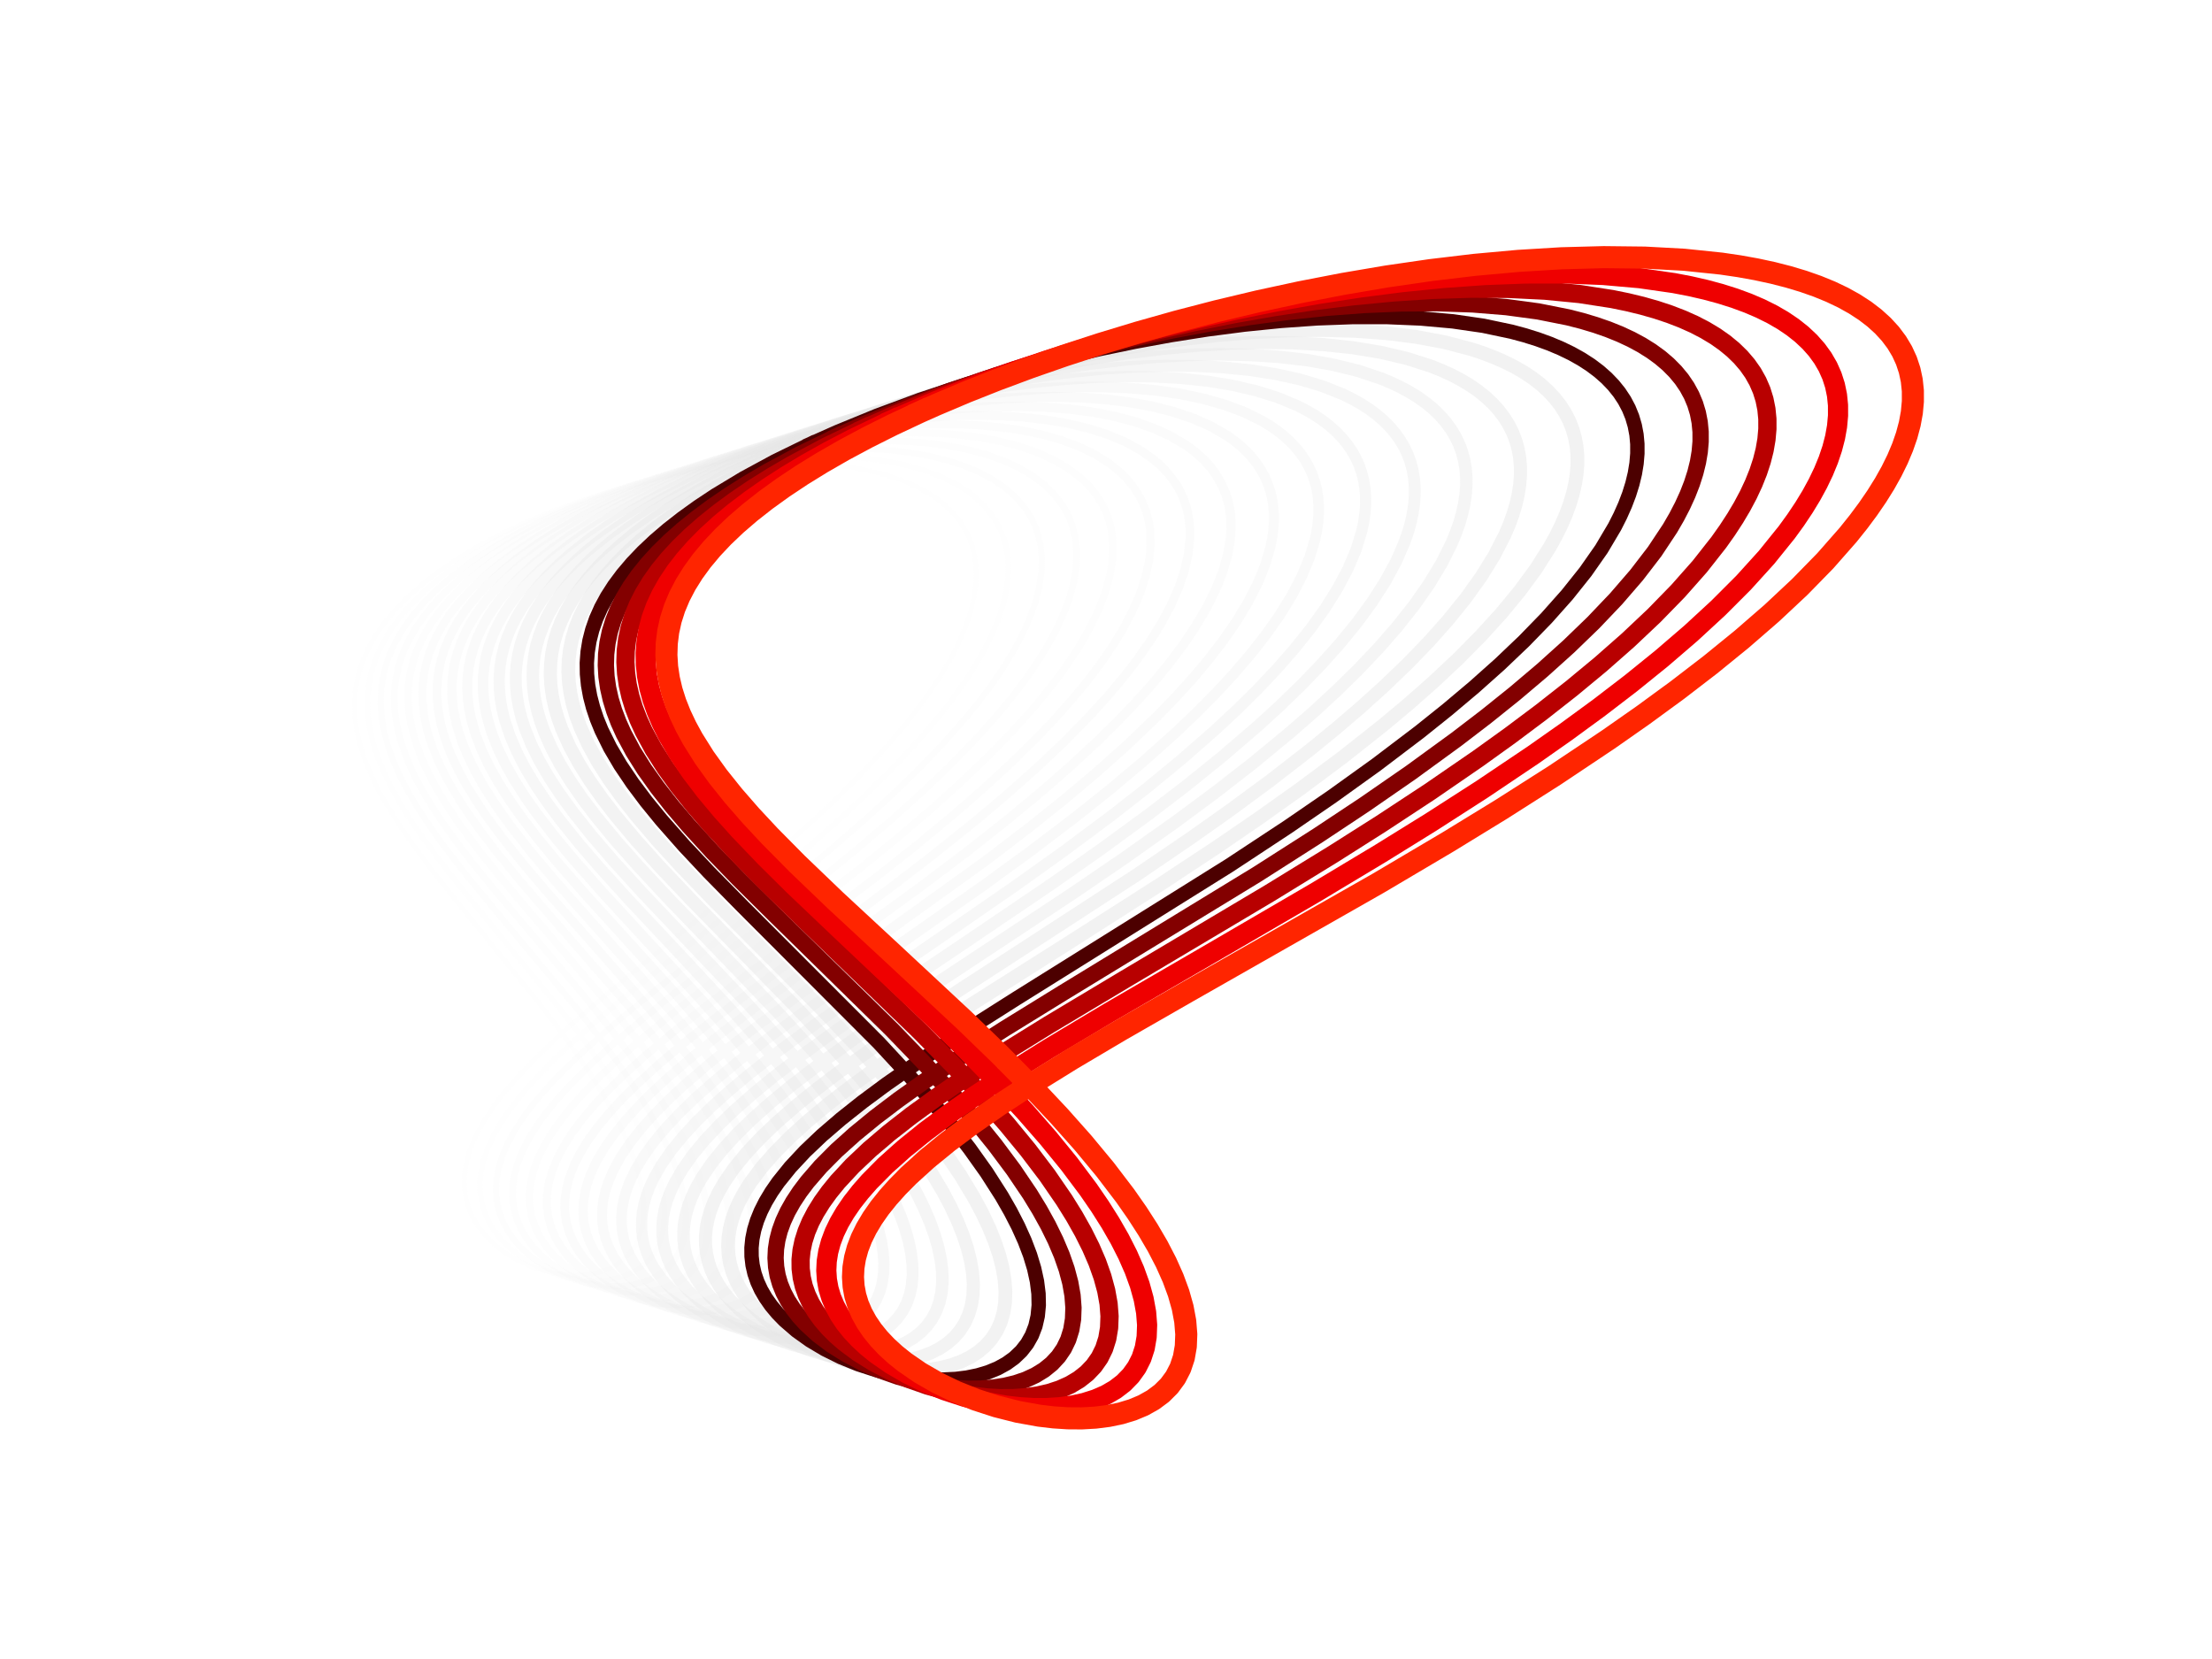 <?xml version="1.0" encoding="utf-8" standalone="no"?>
<!DOCTYPE svg PUBLIC "-//W3C//DTD SVG 1.1//EN"
  "http://www.w3.org/Graphics/SVG/1.1/DTD/svg11.dtd">
<svg xmlns:xlink="http://www.w3.org/1999/xlink" width="460.8pt" height="345.6pt" viewBox="0 0 460.8 345.6" xmlns="http://www.w3.org/2000/svg" version="1.1">
 <defs>
  <style type="text/css">*{stroke-linejoin: round; stroke-linecap: butt}</style>
 </defs>
 <g id="figure_1">
  <g id="patch_1">
   <path d="M 0 345.6 
L 460.8 345.6 
L 460.8 0 
L 0 0 
L 0 345.6 
z
" style="fill: none"/>
  </g>
  <g id="axes_1">
   <g id="line2d_1">
    <path d="M 104.474 111.186 
L 99.855 113.644 
L 95.615 116.18 
L 91.762 118.779 
L 88.298 121.426 
L 85.223 124.112 
L 82.534 126.827 
L 80.223 129.566 
L 78.285 132.324 
L 76.71 135.1 
L 75.488 137.891 
L 74.609 140.698 
L 74.063 143.522 
L 73.838 146.367 
L 73.923 149.234 
L 74.307 152.128 
L 74.978 155.054 
L 75.924 158.015 
L 77.133 161.016 
L 78.591 164.064 
L 80.287 167.162 
L 82.891 171.38 
L 85.856 175.708 
L 90.006 181.286 
L 95.521 188.238 
L 113.661 210.677 
L 118.501 217.187 
L 122.101 222.4 
L 125.367 227.566 
L 127.546 231.377 
L 129.457 235.105 
L 131.07 238.724 
L 132.362 242.206 
L 133.31 245.525 
L 133.903 248.653 
L 134.096 250.621 
L 134.128 252.486 
L 133.998 254.243 
L 133.71 255.884 
L 133.267 257.407 
L 132.676 258.806 
L 131.941 260.077 
L 131.072 261.219 
L 130.078 262.23 
L 128.967 263.107 
L 127.752 263.853 
L 126.443 264.466 
L 124.332 265.142 
L 122.08 265.532 
L 119.73 265.647 
L 117.326 265.501 
L 114.909 265.108 
L 112.52 264.485 
L 110.197 263.648 
L 107.975 262.616 
L 105.885 261.406 
L 103.956 260.034 
L 102.213 258.516 
L 100.68 256.866 
L 99.374 255.097 
L 98.313 253.22 
L 97.509 251.247 
L 96.975 249.184 
L 96.72 247.039 
L 96.752 244.817 
L 97.077 242.522 
L 97.698 240.156 
L 98.621 237.719 
L 99.846 235.211 
L 101.376 232.63 
L 103.211 229.974 
L 105.349 227.238 
L 107.789 224.418 
L 111.506 220.516 
L 115.742 216.44 
L 120.479 212.17 
L 127.069 206.537 
L 137.412 198.034 
L 153.897 184.512 
L 162.533 177.124 
L 169.424 170.928 
L 174.489 166.131 
L 179.388 161.224 
L 184.046 156.229 
L 188.386 151.174 
L 191.061 147.786 
L 193.534 144.398 
L 195.78 141.021 
L 197.776 137.669 
L 199.499 134.355 
L 200.928 131.095 
L 202.045 127.903 
L 202.832 124.796 
L 203.275 121.788 
L 203.363 118.896 
L 203.089 116.133 
L 202.448 113.515 
L 201.44 111.053 
L 200.069 108.761 
L 198.343 106.649 
L 196.273 104.726 
L 193.874 102.999 
L 191.165 101.473 
L 188.167 100.152 
L 184.903 99.038 
L 181.401 98.13 
L 177.687 97.426 
L 173.79 96.923 
L 169.74 96.615 
L 165.566 96.495 
L 161.297 96.557 
L 156.963 96.79 
L 152.59 97.187 
L 146.014 98.066 
L 139.492 99.254 
L 133.095 100.716 
L 126.887 102.418 
L 120.921 104.326 
L 115.24 106.409 
L 109.878 108.64 
L 104.863 110.991 
L 104.863 110.991 
" clip-path="url(#p830bff2b3e)" style="fill: none; stroke: #e6e6e6; stroke-opacity: 0.05; stroke-linecap: square"/>
   </g>
   <g id="line2d_2">
    <path d="M 107.942 110.191 
L 103.2 112.701 
L 98.849 115.288 
L 94.897 117.934 
L 91.346 120.628 
L 88.195 123.358 
L 85.439 126.116 
L 83.073 128.896 
L 81.088 131.693 
L 79.476 134.506 
L 78.225 137.333 
L 77.326 140.175 
L 76.767 143.034 
L 76.537 145.912 
L 76.624 148.813 
L 77.017 151.74 
L 77.704 154.698 
L 78.672 157.692 
L 79.909 160.727 
L 81.403 163.808 
L 83.139 166.942 
L 85.807 171.209 
L 88.844 175.587 
L 93.098 181.232 
L 98.754 188.273 
L 117.383 211.027 
L 122.359 217.636 
L 126.063 222.93 
L 129.424 228.179 
L 131.667 232.051 
L 133.635 235.84 
L 135.297 239.517 
L 136.627 243.056 
L 137.604 246.427 
L 138.214 249.605 
L 138.413 251.603 
L 138.446 253.497 
L 138.312 255.279 
L 138.015 256.944 
L 137.559 258.488 
L 136.949 259.905 
L 136.193 261.193 
L 135.298 262.348 
L 134.273 263.369 
L 133.13 264.255 
L 131.878 265.005 
L 130.531 265.622 
L 129.1 266.105 
L 126.825 266.586 
L 124.435 266.784 
L 121.976 266.711 
L 119.49 266.383 
L 117.021 265.815 
L 114.606 265.027 
L 112.284 264.035 
L 110.088 262.857 
L 108.049 261.511 
L 106.194 260.012 
L 104.545 258.376 
L 103.125 256.617 
L 101.951 254.746 
L 101.037 252.776 
L 100.396 250.713 
L 100.038 248.566 
L 99.972 246.341 
L 100.204 244.041 
L 100.74 241.67 
L 101.583 239.227 
L 102.737 236.714 
L 104.203 234.128 
L 105.983 231.468 
L 108.075 228.728 
L 110.478 225.905 
L 114.161 222 
L 118.383 217.921 
L 123.129 213.65 
L 129.761 208.013 
L 138.662 200.765 
L 160.616 183.025 
L 169.554 175.428 
L 176.653 169.061 
L 181.847 164.135 
L 186.846 159.102 
L 191.573 153.986 
L 195.942 148.817 
L 198.615 145.36 
L 201.066 141.907 
L 203.27 138.472 
L 205.203 135.069 
L 206.842 131.714 
L 208.166 128.421 
L 209.156 125.206 
L 209.797 122.086 
L 210.074 119.077 
L 209.978 116.193 
L 209.502 113.452 
L 208.646 110.865 
L 207.41 108.447 
L 205.801 106.209 
L 203.829 104.161 
L 201.508 102.312 
L 198.855 100.667 
L 195.893 99.231 
L 192.643 98.007 
L 189.133 96.995 
L 185.391 96.194 
L 181.447 95.6 
L 177.33 95.208 
L 173.072 95.013 
L 168.703 95.007 
L 164.253 95.18 
L 159.751 95.524 
L 155.225 96.029 
L 148.449 97.064 
L 141.759 98.4 
L 135.226 100.001 
L 128.911 101.831 
L 122.865 103.857 
L 117.129 106.048 
L 111.735 108.376 
L 108.342 109.992 
L 108.342 109.992 
" clip-path="url(#p830bff2b3e)" style="fill: none; stroke: #e6e6e6; stroke-opacity: 0.052; stroke-width: 1.133; stroke-linecap: square"/>
   </g>
   <g id="line2d_3">
    <path d="M 111.504 109.168 
L 106.634 111.732 
L 102.168 114.371 
L 98.113 117.067 
L 94.471 119.809 
L 91.241 122.585 
L 88.417 125.386 
L 85.992 128.208 
L 83.959 131.045 
L 82.308 133.897 
L 81.414 135.805 
L 80.681 137.719 
L 80.107 139.64 
L 79.687 141.567 
L 79.419 143.502 
L 79.293 146.422 
L 79.488 149.364 
L 79.992 152.335 
L 80.793 155.338 
L 81.877 158.379 
L 83.233 161.464 
L 84.847 164.597 
L 86.706 167.785 
L 89.538 172.129 
L 92.739 176.59 
L 97.197 182.345 
L 103.087 189.526 
L 120.152 210.053 
L 125.331 216.753 
L 129.217 222.135 
L 132.774 227.485 
L 135.171 231.443 
L 137.296 235.325 
L 139.117 239.104 
L 140.604 242.751 
L 141.734 246.237 
L 142.491 249.535 
L 142.782 251.615 
L 142.901 253.592 
L 142.848 255.458 
L 142.626 257.209 
L 142.237 258.837 
L 141.687 260.338 
L 140.982 261.708 
L 140.129 262.945 
L 139.139 264.045 
L 138.021 265.008 
L 136.785 265.833 
L 135.445 266.521 
L 134.012 267.072 
L 131.719 267.648 
L 129.294 267.932 
L 126.781 267.936 
L 124.228 267.676 
L 121.677 267.168 
L 119.171 266.43 
L 116.748 265.48 
L 114.444 264.336 
L 112.292 263.017 
L 110.32 261.539 
L 108.554 259.919 
L 107.015 258.17 
L 105.724 256.306 
L 104.694 254.338 
L 103.942 252.275 
L 103.477 250.126 
L 103.308 247.897 
L 103.444 245.592 
L 103.89 243.215 
L 104.65 240.767 
L 105.728 238.248 
L 107.127 235.656 
L 108.847 232.99 
L 110.889 230.246 
L 113.251 227.419 
L 115.933 224.503 
L 119.999 220.466 
L 124.613 216.242 
L 129.758 211.813 
L 136.894 205.959 
L 149.753 195.771 
L 163.95 184.474 
L 173.175 176.833 
L 180.551 170.413 
L 185.978 165.437 
L 191.234 160.341 
L 196.238 155.149 
L 200.904 149.89 
L 203.783 146.364 
L 206.446 142.836 
L 208.866 139.319 
L 211.017 135.827 
L 212.875 132.376 
L 214.417 128.981 
L 215.622 125.658 
L 216.471 122.424 
L 216.949 119.296 
L 217.044 116.29 
L 216.748 113.421 
L 216.056 110.706 
L 214.968 108.159 
L 213.489 105.791 
L 211.627 103.614 
L 209.395 101.637 
L 206.81 99.868 
L 203.892 98.313 
L 200.666 96.973 
L 197.156 95.852 
L 193.392 94.948 
L 189.405 94.258 
L 185.225 93.779 
L 180.885 93.503 
L 176.416 93.425 
L 171.85 93.534 
L 167.219 93.822 
L 162.551 94.279 
L 157.874 94.893 
L 150.9 96.086 
L 144.046 97.57 
L 137.381 99.309 
L 130.964 101.267 
L 124.843 103.41 
L 119.058 105.707 
L 113.637 108.132 
L 111.915 108.964 
L 111.915 108.964 
" clip-path="url(#p830bff2b3e)" style="fill: none; stroke: #e6e6e6; stroke-opacity: 0.06; stroke-width: 1.267; stroke-linecap: square"/>
   </g>
   <g id="line2d_4">
    <path d="M 115.165 108.115 
L 110.16 110.735 
L 105.574 113.428 
L 101.412 116.177 
L 97.676 118.968 
L 94.363 121.791 
L 91.468 124.637 
L 88.983 127.502 
L 86.9 130.381 
L 85.208 133.272 
L 84.292 135.206 
L 83.542 137.145 
L 82.954 139.09 
L 82.525 141.042 
L 82.25 143.001 
L 82.127 144.968 
L 82.219 147.937 
L 82.631 150.932 
L 83.35 153.959 
L 84.366 157.021 
L 85.663 160.126 
L 87.231 163.278 
L 89.053 166.484 
L 91.855 170.851 
L 95.046 175.336 
L 98.587 179.947 
L 103.43 185.902 
L 111.889 195.88 
L 121.862 207.707 
L 127.29 214.478 
L 131.424 219.943 
L 135.268 225.403 
L 137.904 229.463 
L 140.285 233.464 
L 142.374 237.38 
L 144.139 241.18 
L 145.552 244.837 
L 146.591 248.32 
L 147.068 250.532 
L 147.368 252.645 
L 147.491 254.654 
L 147.436 256.549 
L 147.207 258.326 
L 146.806 259.977 
L 146.238 261.5 
L 145.511 262.888 
L 144.632 264.14 
L 143.611 265.253 
L 142.457 266.225 
L 141.184 267.057 
L 139.803 267.749 
L 138.326 268.302 
L 136.769 268.718 
L 134.31 269.092 
L 131.747 269.177 
L 129.128 268.989 
L 126.497 268.543 
L 123.898 267.858 
L 121.373 266.952 
L 118.959 265.845 
L 116.691 264.555 
L 114.6 263.1 
L 112.712 261.495 
L 111.051 259.757 
L 109.638 257.9 
L 108.489 255.935 
L 107.62 253.872 
L 107.043 251.721 
L 106.768 249.487 
L 106.802 247.177 
L 107.154 244.794 
L 107.826 242.339 
L 108.825 239.813 
L 110.151 237.215 
L 111.808 234.543 
L 113.796 231.794 
L 116.115 228.962 
L 118.763 226.042 
L 122.801 222.001 
L 127.409 217.775 
L 132.571 213.343 
L 139.765 207.486 
L 151.092 198.62 
L 169.23 184.454 
L 178.773 176.679 
L 186.411 170.142 
L 192.035 165.07 
L 197.485 159.874 
L 202.677 154.578 
L 207.52 149.21 
L 210.51 145.611 
L 213.276 142.009 
L 215.791 138.417 
L 218.027 134.851 
L 219.958 131.327 
L 221.562 127.859 
L 222.815 124.466 
L 223.698 121.165 
L 224.195 117.973 
L 224.294 114.906 
L 223.985 111.983 
L 223.265 109.217 
L 222.751 107.897 
L 222.134 106.623 
L 221.415 105.395 
L 219.676 103.084 
L 217.546 100.976 
L 215.041 99.078 
L 212.179 97.397 
L 208.984 95.937 
L 205.484 94.701 
L 201.705 93.689 
L 197.68 92.898 
L 193.442 92.325 
L 189.022 91.965 
L 184.455 91.809 
L 179.773 91.851 
L 175.01 92.079 
L 170.197 92.484 
L 165.364 93.055 
L 160.537 93.78 
L 153.369 95.131 
L 146.355 96.764 
L 139.563 98.641 
L 133.049 100.725 
L 126.859 102.984 
L 121.03 105.387 
L 115.587 107.907 
L 115.587 107.907 
" clip-path="url(#p830bff2b3e)" style="fill: none; stroke: #e6e6e6; stroke-opacity: 0.072; stroke-width: 1.4; stroke-linecap: square"/>
   </g>
   <g id="line2d_5">
    <path d="M 118.927 107.031 
L 113.784 109.709 
L 109.072 112.458 
L 104.799 115.261 
L 100.964 118.103 
L 97.565 120.975 
L 94.596 123.869 
L 92.048 126.778 
L 89.913 129.699 
L 88.714 131.653 
L 87.689 133.611 
L 86.836 135.573 
L 86.151 137.541 
L 85.63 139.514 
L 85.27 141.494 
L 85.067 143.481 
L 85.017 145.477 
L 85.222 148.49 
L 85.751 151.53 
L 86.59 154.603 
L 87.729 157.715 
L 89.152 160.871 
L 90.847 164.078 
L 92.799 167.341 
L 95.776 171.789 
L 99.143 176.36 
L 103.835 182.261 
L 110.043 189.634 
L 128.077 210.764 
L 133.564 217.677 
L 137.685 223.236 
L 141.46 228.765 
L 144.006 232.857 
L 146.265 236.871 
L 148.2 240.779 
L 149.782 244.55 
L 150.985 248.154 
L 151.566 250.45 
L 151.967 252.649 
L 152.185 254.744 
L 152.22 256.728 
L 152.073 258.593 
L 151.747 260.334 
L 151.247 261.944 
L 150.578 263.42 
L 149.748 264.758 
L 148.766 265.955 
L 147.643 267.008 
L 146.39 267.919 
L 145.02 268.686 
L 143.545 269.311 
L 141.979 269.795 
L 139.492 270.264 
L 136.882 270.435 
L 134.197 270.321 
L 131.486 269.941 
L 128.795 269.312 
L 126.167 268.454 
L 123.641 267.385 
L 121.255 266.126 
L 119.041 264.694 
L 117.027 263.107 
L 115.24 261.381 
L 113.7 259.53 
L 112.428 257.568 
L 111.438 255.506 
L 110.744 253.352 
L 110.357 251.114 
L 110.286 248.797 
L 110.537 246.407 
L 111.118 243.945 
L 112.032 241.412 
L 113.282 238.807 
L 114.872 236.128 
L 116.802 233.372 
L 119.072 230.535 
L 121.683 227.611 
L 124.631 224.593 
L 129.082 220.411 
L 134.115 216.03 
L 141.193 210.243 
L 150.763 202.786 
L 178.624 181.325 
L 186.555 174.882 
L 194.442 168.152 
L 200.224 162.936 
L 205.801 157.598 
L 211.083 152.164 
L 214.392 148.504 
L 217.5 144.827 
L 220.375 141.148 
L 222.99 137.479 
L 225.316 133.835 
L 227.326 130.234 
L 228.995 126.691 
L 230.299 123.226 
L 231.218 119.854 
L 231.736 116.595 
L 231.839 113.466 
L 231.517 110.484 
L 231.196 109.053 
L 230.768 107.665 
L 230.232 106.321 
L 229.59 105.024 
L 228.841 103.775 
L 227.988 102.575 
L 227.032 101.426 
L 224.816 99.285 
L 222.209 97.362 
L 219.233 95.662 
L 215.912 94.191 
L 212.275 92.95 
L 208.35 91.938 
L 204.171 91.154 
L 199.773 90.594 
L 195.188 90.251 
L 190.454 90.118 
L 185.603 90.186 
L 180.671 90.444 
L 175.69 90.883 
L 170.69 91.49 
L 165.7 92.253 
L 158.294 93.664 
L 151.054 95.36 
L 144.048 97.301 
L 137.334 99.45 
L 130.96 101.772 
L 124.96 104.237 
L 119.361 106.818 
L 119.361 106.818 
" clip-path="url(#p830bff2b3e)" style="fill: none; stroke: #e6e6e6; stroke-opacity: 0.089; stroke-width: 1.533; stroke-linecap: square"/>
   </g>
   <g id="line2d_6">
    <path d="M 122.797 105.914 
L 117.507 108.654 
L 112.665 111.461 
L 108.276 114.319 
L 104.338 117.215 
L 100.85 120.137 
L 97.804 123.079 
L 95.191 126.034 
L 93.686 128.01 
L 92.365 129.99 
L 91.225 131.973 
L 90.263 133.961 
L 89.476 135.952 
L 88.858 137.948 
L 88.408 139.95 
L 88.12 141.959 
L 87.991 143.975 
L 88.017 146 
L 88.338 149.058 
L 88.988 152.144 
L 89.952 155.266 
L 91.218 158.429 
L 92.771 161.638 
L 94.599 164.901 
L 96.685 168.224 
L 99.843 172.757 
L 103.392 177.418 
L 108.309 183.44 
L 114.777 190.968 
L 131.054 209.742 
L 136.761 216.751 
L 141.08 222.401 
L 145.071 228.036 
L 147.787 232.218 
L 150.22 236.331 
L 152.332 240.347 
L 154.089 244.233 
L 155.464 247.96 
L 156.156 250.34 
L 156.663 252.626 
L 156.983 254.81 
L 157.114 256.884 
L 157.055 258.84 
L 156.811 260.672 
L 156.383 262.373 
L 155.779 263.939 
L 155.004 265.365 
L 154.067 266.649 
L 152.98 267.787 
L 151.752 268.78 
L 150.397 269.625 
L 148.927 270.325 
L 147.357 270.88 
L 145.701 271.294 
L 143.089 271.655 
L 140.367 271.717 
L 137.586 271.497 
L 134.795 271.011 
L 132.041 270.28 
L 129.366 269.323 
L 126.81 268.161 
L 124.41 266.812 
L 122.198 265.295 
L 120.202 263.628 
L 118.447 261.827 
L 116.954 259.905 
L 115.741 257.876 
L 114.824 255.749 
L 114.215 253.534 
L 113.924 251.237 
L 113.961 248.864 
L 114.332 246.418 
L 115.042 243.9 
L 116.097 241.311 
L 117.498 238.65 
L 119.249 235.913 
L 121.351 233.097 
L 123.803 230.197 
L 126.605 227.207 
L 129.755 224.119 
L 134.489 219.837 
L 139.822 215.346 
L 147.295 209.405 
L 157.36 201.74 
L 182.374 182.84 
L 190.575 176.355 
L 198.781 169.567 
L 204.833 164.295 
L 210.705 158.886 
L 216.305 153.366 
L 219.84 149.641 
L 223.18 145.892 
L 226.296 142.131 
L 229.157 138.374 
L 231.732 134.635 
L 233.993 130.929 
L 235.912 127.276 
L 237.463 123.692 
L 238.624 120.196 
L 239.374 116.807 
L 239.699 113.543 
L 239.585 110.422 
L 239.362 108.921 
L 239.027 107.462 
L 238.581 106.047 
L 238.023 104.678 
L 237.353 103.357 
L 236.574 102.085 
L 235.685 100.865 
L 234.689 99.697 
L 233.587 98.583 
L 231.074 96.521 
L 228.165 94.687 
L 224.886 93.086 
L 221.263 91.721 
L 217.327 90.594 
L 213.113 89.701 
L 208.653 89.041 
L 203.985 88.607 
L 199.146 88.391 
L 194.171 88.386 
L 189.097 88.581 
L 183.958 88.965 
L 178.787 89.525 
L 173.615 90.251 
L 168.471 91.129 
L 160.866 92.705 
L 153.463 94.553 
L 146.329 96.635 
L 139.52 98.912 
L 133.078 101.352 
L 127.036 103.923 
L 123.243 105.697 
L 123.243 105.697 
" clip-path="url(#p830bff2b3e)" style="fill: none; stroke: #e6e6e6; stroke-opacity: 0.111; stroke-width: 1.667; stroke-linecap: square"/>
   </g>
   <g id="line2d_7">
    <path d="M 126.778 104.764 
L 121.337 107.567 
L 116.358 110.435 
L 111.847 113.351 
L 107.803 116.301 
L 104.222 119.276 
L 101.095 122.267 
L 98.415 125.27 
L 96.87 127.276 
L 95.516 129.285 
L 94.347 131.298 
L 93.361 133.313 
L 92.554 135.332 
L 91.921 137.355 
L 91.459 139.383 
L 91.164 141.417 
L 91.031 143.458 
L 91.058 145.508 
L 91.24 147.569 
L 91.795 150.683 
L 92.678 153.829 
L 93.874 157.015 
L 95.37 160.246 
L 97.152 163.53 
L 99.206 166.872 
L 101.515 170.279 
L 104.963 174.932 
L 108.791 179.723 
L 114.036 185.917 
L 123.219 196.321 
L 134.079 208.693 
L 140.007 215.794 
L 144.528 221.535 
L 148.738 227.276 
L 151.629 231.548 
L 154.242 235.76 
L 156.536 239.883 
L 158.476 243.885 
L 160.03 247.735 
L 161.173 251.401 
L 161.697 253.727 
L 162.027 255.948 
L 162.162 258.056 
L 162.102 260.044 
L 161.849 261.905 
L 161.407 263.632 
L 160.783 265.221 
L 159.982 266.667 
L 159.015 267.967 
L 157.892 269.119 
L 156.624 270.121 
L 155.225 270.974 
L 153.708 271.677 
L 152.087 272.234 
L 150.378 272.645 
L 147.683 272.999 
L 144.876 273.049 
L 142.009 272.811 
L 139.133 272.304 
L 136.295 271.548 
L 133.539 270.564 
L 130.908 269.372 
L 128.437 267.992 
L 126.161 266.443 
L 124.107 264.743 
L 122.302 262.908 
L 120.766 260.953 
L 119.519 258.889 
L 118.576 256.729 
L 117.95 254.481 
L 117.714 252.936 
L 117.627 251.357 
L 117.69 249.745 
L 117.905 248.1 
L 118.519 245.573 
L 119.485 242.975 
L 120.807 240.305 
L 122.488 237.56 
L 124.53 234.738 
L 126.933 231.831 
L 129.697 228.836 
L 132.821 225.744 
L 137.542 221.457 
L 142.885 216.962 
L 148.833 212.238 
L 157.074 205.973 
L 173.896 193.558 
L 186.195 184.389 
L 194.668 177.865 
L 203.195 171.022 
L 209.521 165.694 
L 215.694 160.217 
L 221.622 154.614 
L 227.203 148.917 
L 230.68 145.084 
L 233.925 141.24 
L 236.904 137.397 
L 239.587 133.573 
L 241.943 129.784 
L 243.943 126.047 
L 245.56 122.382 
L 246.771 118.808 
L 247.553 115.344 
L 247.891 112.009 
L 247.89 110.396 
L 247.773 108.823 
L 247.54 107.29 
L 247.191 105.802 
L 246.725 104.359 
L 246.143 102.964 
L 245.445 101.618 
L 244.632 100.324 
L 243.706 99.082 
L 242.667 97.894 
L 241.519 96.763 
L 240.262 95.688 
L 237.434 93.713 
L 234.208 91.976 
L 230.611 90.481 
L 226.673 89.231 
L 222.429 88.224 
L 217.915 87.457 
L 213.167 86.926 
L 208.225 86.623 
L 203.126 86.54 
L 197.908 86.667 
L 192.608 86.992 
L 187.262 87.503 
L 181.901 88.189 
L 176.559 89.035 
L 171.263 90.029 
L 163.462 91.769 
L 155.902 93.77 
L 148.646 95.992 
L 141.746 98.397 
L 135.242 100.952 
L 129.165 103.627 
L 127.237 104.542 
L 127.237 104.542 
" clip-path="url(#p830bff2b3e)" style="fill: none; stroke: #e6e6e6; stroke-opacity: 0.138; stroke-width: 1.8; stroke-linecap: square"/>
   </g>
   <g id="line2d_8">
    <path d="M 130.876 103.579 
L 125.275 106.448 
L 120.155 109.378 
L 115.517 112.354 
L 111.362 115.361 
L 107.683 118.39 
L 104.473 121.433 
L 102.589 123.467 
L 100.905 125.503 
L 99.419 127.542 
L 98.125 129.583 
L 97.02 131.625 
L 96.101 133.671 
L 95.363 135.719 
L 94.802 137.772 
L 94.415 139.829 
L 94.196 141.893 
L 94.143 143.965 
L 94.25 146.046 
L 94.515 148.137 
L 95.197 151.3 
L 96.211 154.497 
L 97.542 157.736 
L 99.177 161.023 
L 101.1 164.365 
L 103.297 167.77 
L 106.623 172.417 
L 110.365 177.198 
L 115.554 183.382 
L 122.389 191.122 
L 139.635 210.476 
L 145.696 217.718 
L 150.29 223.562 
L 154.538 229.395 
L 157.431 233.726 
L 160.025 237.988 
L 162.277 242.148 
L 164.152 246.174 
L 165.618 250.034 
L 166.357 252.499 
L 166.899 254.865 
L 167.24 257.125 
L 167.379 259.269 
L 167.317 261.29 
L 167.056 263.181 
L 166.599 264.935 
L 165.953 266.547 
L 165.126 268.013 
L 164.126 269.33 
L 162.966 270.495 
L 161.656 271.508 
L 160.21 272.367 
L 158.643 273.075 
L 156.97 273.632 
L 155.206 274.042 
L 153.366 274.308 
L 150.502 274.445 
L 147.559 274.284 
L 144.59 273.844 
L 141.646 273.144 
L 138.773 272.206 
L 136.015 271.05 
L 133.411 269.699 
L 130.997 268.171 
L 128.803 266.485 
L 126.857 264.659 
L 125.182 262.707 
L 123.799 260.644 
L 122.723 258.48 
L 122.184 256.987 
L 121.791 255.455 
L 121.549 253.888 
L 121.459 252.286 
L 121.524 250.651 
L 121.745 248.984 
L 122.126 247.285 
L 122.999 244.677 
L 124.236 241.997 
L 125.843 239.244 
L 127.82 236.413 
L 130.17 233.5 
L 132.892 230.498 
L 135.987 227.401 
L 139.452 224.2 
L 144.641 219.756 
L 150.467 215.087 
L 158.611 208.901 
L 169.553 200.898 
L 192.259 184.366 
L 201.048 177.72 
L 209.899 170.742 
L 216.472 165.304 
L 222.891 159.711 
L 229.058 153.986 
L 232.979 150.112 
L 236.708 146.205 
L 240.214 142.277 
L 243.461 138.343 
L 246.417 134.419 
L 249.049 130.521 
L 251.325 126.668 
L 253.215 122.879 
L 254.694 119.173 
L 255.736 115.572 
L 256.323 112.094 
L 256.44 110.407 
L 256.439 108.759 
L 256.317 107.152 
L 256.074 105.588 
L 255.709 104.068 
L 255.223 102.596 
L 254.615 101.174 
L 253.887 99.802 
L 253.038 98.484 
L 252.071 97.22 
L 250.988 96.013 
L 249.789 94.863 
L 248.478 93.772 
L 247.057 92.74 
L 243.897 90.861 
L 240.337 89.23 
L 236.408 87.85 
L 232.143 86.722 
L 227.58 85.843 
L 222.756 85.208 
L 217.714 84.812 
L 212.491 84.646 
L 207.129 84.7 
L 201.665 84.962 
L 196.139 85.42 
L 190.585 86.062 
L 185.036 86.874 
L 179.525 87.842 
L 171.388 89.557 
L 163.482 91.55 
L 155.876 93.776 
L 148.628 96.198 
L 141.781 98.779 
L 135.37 101.488 
L 131.349 103.351 
L 131.349 103.351 
" clip-path="url(#p830bff2b3e)" style="fill: none; stroke: #e6e6e6; stroke-opacity: 0.17; stroke-width: 1.933; stroke-linecap: square"/>
   </g>
   <g id="line2d_9">
    <path d="M 135.096 102.357 
L 129.329 105.294 
L 124.06 108.29 
L 119.29 111.328 
L 115.018 114.395 
L 111.239 117.479 
L 107.942 120.575 
L 106.007 122.643 
L 104.279 124.712 
L 102.753 126.783 
L 101.425 128.855 
L 100.292 130.927 
L 99.349 133.002 
L 98.591 135.079 
L 98.016 137.16 
L 97.619 139.244 
L 97.394 141.335 
L 97.339 143.433 
L 97.45 145.541 
L 97.721 147.659 
L 98.15 149.789 
L 99.078 153.013 
L 100.337 156.277 
L 101.912 159.587 
L 103.789 162.952 
L 105.952 166.377 
L 108.386 169.87 
L 112.022 174.644 
L 116.063 179.562 
L 121.606 185.928 
L 131.325 196.638 
L 141.566 207.953 
L 147.908 215.266 
L 152.783 221.196 
L 157.361 227.146 
L 160.53 231.585 
L 163.421 235.975 
L 165.988 240.284 
L 168.19 244.479 
L 169.991 248.526 
L 170.953 251.126 
L 171.717 253.635 
L 172.278 256.044 
L 172.63 258.343 
L 172.774 260.525 
L 172.71 262.58 
L 172.439 264.501 
L 171.967 266.283 
L 171.299 267.92 
L 170.443 269.407 
L 169.41 270.741 
L 168.21 271.92 
L 166.855 272.943 
L 165.361 273.809 
L 163.742 274.521 
L 162.013 275.079 
L 160.19 275.486 
L 158.291 275.746 
L 155.333 275.871 
L 152.296 275.692 
L 149.232 275.229 
L 146.195 274.503 
L 143.233 273.536 
L 140.39 272.349 
L 137.706 270.964 
L 135.219 269.402 
L 132.96 267.681 
L 130.957 265.819 
L 129.233 263.831 
L 127.809 261.731 
L 126.702 259.532 
L 126.147 258.014 
L 125.743 256.459 
L 125.493 254.868 
L 125.401 253.243 
L 125.468 251.585 
L 125.696 249.895 
L 126.088 248.172 
L 126.645 246.419 
L 127.793 243.729 
L 129.32 240.965 
L 131.228 238.125 
L 133.52 235.204 
L 136.196 232.196 
L 139.257 229.093 
L 142.702 225.887 
L 147.886 221.437 
L 153.735 216.765 
L 160.23 211.846 
L 169.21 205.308 
L 205.375 179.295 
L 214.569 172.262 
L 221.434 166.769 
L 228.176 161.106 
L 234.696 155.297 
L 240.886 149.37 
L 244.774 145.372 
L 248.43 141.353 
L 251.818 137.326 
L 254.903 133.308 
L 257.65 129.318 
L 260.026 125.373 
L 262.001 121.494 
L 263.545 117.701 
L 264.634 114.015 
L 265.001 112.219 
L 265.247 110.457 
L 265.37 108.733 
L 265.368 107.048 
L 265.241 105.405 
L 264.987 103.807 
L 264.606 102.256 
L 264.097 100.754 
L 263.462 99.303 
L 262.701 97.905 
L 261.815 96.562 
L 260.805 95.275 
L 259.673 94.047 
L 258.421 92.878 
L 257.052 91.77 
L 255.569 90.724 
L 252.271 88.822 
L 248.557 87.176 
L 244.458 85.789 
L 240.013 84.662 
L 235.259 83.792 
L 230.237 83.173 
L 224.989 82.799 
L 219.557 82.66 
L 213.983 82.746 
L 208.308 83.046 
L 202.571 83.545 
L 196.809 84.232 
L 191.056 85.09 
L 185.346 86.108 
L 179.707 87.269 
L 171.438 89.251 
L 163.465 91.483 
L 155.85 93.921 
L 148.642 96.529 
L 141.877 99.273 
L 135.583 102.123 
L 135.583 102.123 
" clip-path="url(#p830bff2b3e)" style="fill: none; stroke: #e6e6e6; stroke-opacity: 0.206; stroke-width: 2.067; stroke-linecap: square"/>
   </g>
   <g id="line2d_10">
    <path d="M 139.444 101.096 
L 133.503 104.105 
L 128.078 107.169 
L 123.17 110.271 
L 118.777 113.399 
L 114.892 116.542 
L 111.504 119.693 
L 109.517 121.796 
L 107.742 123.899 
L 106.175 126.003 
L 104.812 128.106 
L 103.649 130.21 
L 102.681 132.315 
L 101.904 134.421 
L 101.314 136.53 
L 100.905 138.643 
L 100.675 140.762 
L 100.619 142.888 
L 100.732 145.022 
L 101.011 147.167 
L 101.451 149.324 
L 102.404 152.588 
L 103.696 155.892 
L 105.312 159.244 
L 107.239 162.65 
L 109.461 166.119 
L 111.962 169.657 
L 115.698 174.493 
L 119.853 179.478 
L 125.554 185.934 
L 134.265 195.409 
L 146.115 208.301 
L 152.658 215.739 
L 157.691 221.773 
L 162.419 227.83 
L 165.694 232.351 
L 168.682 236.822 
L 171.336 241.212 
L 173.613 245.485 
L 175.476 249.609 
L 176.472 252.257 
L 177.263 254.812 
L 177.842 257.265 
L 178.208 259.605 
L 178.356 261.825 
L 178.29 263.916 
L 178.009 265.869 
L 177.52 267.68 
L 176.829 269.341 
L 175.943 270.85 
L 174.874 272.202 
L 173.632 273.395 
L 172.232 274.428 
L 170.686 275.302 
L 169.012 276.017 
L 167.224 276.575 
L 165.34 276.979 
L 163.377 277.234 
L 160.322 277.345 
L 157.185 277.147 
L 154.022 276.661 
L 150.888 275.908 
L 147.832 274.91 
L 144.9 273.69 
L 142.133 272.271 
L 139.57 270.672 
L 137.242 268.914 
L 135.178 267.014 
L 133.403 264.989 
L 131.936 262.852 
L 131.139 261.371 
L 130.492 259.849 
L 129.998 258.288 
L 129.662 256.691 
L 129.485 255.058 
L 129.472 253.393 
L 129.623 251.694 
L 129.943 249.964 
L 130.431 248.203 
L 131.09 246.409 
L 132.402 243.659 
L 134.105 240.835 
L 136.202 237.932 
L 138.695 234.945 
L 141.586 231.867 
L 144.874 228.691 
L 148.558 225.407 
L 154.081 220.845 
L 160.29 216.048 
L 168.982 209.682 
L 180.688 201.43 
L 205.074 184.317 
L 214.547 177.412 
L 224.109 170.147 
L 231.221 164.477 
L 238.177 158.636 
L 244.871 152.65 
L 249.131 148.595 
L 253.188 144.503 
L 257.003 140.387 
L 260.541 136.263 
L 263.764 132.148 
L 266.635 128.06 
L 269.119 124.018 
L 271.183 120.044 
L 272.798 116.16 
L 273.937 112.386 
L 274.321 110.547 
L 274.578 108.744 
L 274.706 106.98 
L 274.704 105.257 
L 274.571 103.578 
L 274.305 101.945 
L 273.906 100.36 
L 273.375 98.826 
L 272.71 97.346 
L 271.914 95.92 
L 270.987 94.551 
L 269.931 93.241 
L 268.748 91.991 
L 267.439 90.803 
L 266.008 89.678 
L 264.458 88.617 
L 262.791 87.621 
L 259.125 85.827 
L 255.042 84.301 
L 250.579 83.042 
L 245.776 82.05 
L 240.675 81.32 
L 235.32 80.845 
L 229.754 80.617 
L 224.023 80.625 
L 218.169 80.858 
L 212.234 81.301 
L 206.258 81.941 
L 200.278 82.764 
L 194.33 83.755 
L 188.444 84.899 
L 182.65 86.181 
L 174.186 88.334 
L 166.058 90.721 
L 158.326 93.301 
L 151.034 96.037 
L 144.216 98.896 
L 139.946 100.856 
L 139.946 100.856 
" clip-path="url(#p830bff2b3e)" style="fill: none; stroke: #e6e6e6; stroke-opacity: 0.248; stroke-width: 2.2; stroke-linecap: square"/>
   </g>
   <g id="line2d_11">
    <path d="M 143.926 99.795 
L 137.802 102.878 
L 132.214 106.013 
L 127.162 109.183 
L 122.643 112.374 
L 118.647 115.577 
L 116.269 117.716 
L 114.116 119.855 
L 112.184 121.994 
L 110.468 124.132 
L 108.964 126.269 
L 107.667 128.405 
L 106.573 130.54 
L 105.678 132.676 
L 104.977 134.814 
L 104.465 136.954 
L 104.138 139.099 
L 103.992 141.249 
L 104.022 143.406 
L 104.224 145.573 
L 104.593 147.752 
L 105.125 149.944 
L 106.221 153.262 
L 107.661 156.623 
L 109.429 160.034 
L 111.511 163.504 
L 113.892 167.04 
L 116.553 170.649 
L 120.507 175.587 
L 124.88 180.68 
L 130.851 187.281 
L 142.618 199.839 
L 152.171 210.161 
L 158.883 217.758 
L 164.015 223.912 
L 167.646 228.538 
L 171.032 233.144 
L 174.123 237.7 
L 176.869 242.173 
L 179.225 246.528 
L 181.154 250.73 
L 182.185 253.428 
L 183.003 256.032 
L 183.603 258.53 
L 183.982 260.914 
L 184.136 263.173 
L 184.066 265.3 
L 183.776 267.287 
L 183.27 269.127 
L 182.553 270.814 
L 181.637 272.345 
L 180.529 273.715 
L 179.244 274.923 
L 177.794 275.967 
L 176.195 276.847 
L 174.462 277.565 
L 172.613 278.124 
L 170.665 278.525 
L 168.635 278.773 
L 165.476 278.87 
L 162.235 278.652 
L 158.968 278.141 
L 155.731 277.359 
L 152.577 276.329 
L 149.551 275.075 
L 146.698 273.619 
L 144.054 271.983 
L 141.655 270.186 
L 139.528 268.248 
L 137.698 266.184 
L 136.188 264.008 
L 135.367 262.502 
L 134.7 260.954 
L 134.191 259.368 
L 133.845 257.745 
L 133.663 256.088 
L 133.649 254.397 
L 133.806 252.674 
L 134.134 250.92 
L 134.638 249.134 
L 135.316 247.316 
L 136.173 245.466 
L 137.793 242.63 
L 139.818 239.717 
L 142.252 236.721 
L 145.096 233.635 
L 148.351 230.452 
L 152.016 227.163 
L 156.09 223.757 
L 162.15 219.017 
L 168.914 214.023 
L 178.319 207.38 
L 195.353 195.699 
L 211.851 184.291 
L 221.698 177.249 
L 231.647 169.831 
L 239.055 164.037 
L 246.306 158.063 
L 253.289 151.938 
L 257.736 147.786 
L 261.972 143.595 
L 265.959 139.378 
L 269.657 135.152 
L 273.027 130.934 
L 276.03 126.743 
L 278.629 122.6 
L 280.79 118.527 
L 282.48 114.546 
L 283.672 110.679 
L 284.074 108.796 
L 284.343 106.95 
L 284.478 105.145 
L 284.476 103.381 
L 284.336 101.664 
L 284.058 99.994 
L 283.64 98.374 
L 283.083 96.807 
L 282.388 95.296 
L 281.554 93.841 
L 280.584 92.445 
L 279.478 91.111 
L 278.24 89.839 
L 276.87 88.631 
L 275.373 87.488 
L 273.751 86.412 
L 272.008 85.403 
L 270.148 84.462 
L 266.093 82.788 
L 261.624 81.39 
L 256.78 80.268 
L 251.606 79.42 
L 246.146 78.837 
L 240.448 78.514 
L 234.557 78.438 
L 228.521 78.598 
L 222.383 78.981 
L 216.186 79.571 
L 209.97 80.356 
L 203.774 81.318 
L 197.631 82.442 
L 191.572 83.713 
L 185.626 85.117 
L 176.971 87.439 
L 168.695 89.982 
L 160.851 92.703 
L 153.482 95.565 
L 146.616 98.538 
L 144.443 99.549 
L 144.443 99.549 
" clip-path="url(#p830bff2b3e)" style="fill: none; stroke: #e6e6e6; stroke-opacity: 0.294; stroke-width: 2.333; stroke-linecap: square"/>
   </g>
   <g id="line2d_12">
    <path d="M 148.547 98.451 
L 142.233 101.612 
L 136.475 104.821 
L 131.272 108.061 
L 126.62 111.318 
L 122.509 114.584 
L 120.064 116.762 
L 117.85 118.94 
L 115.864 121.115 
L 114.1 123.289 
L 112.554 125.46 
L 111.222 127.63 
L 110.099 129.798 
L 109.18 131.966 
L 108.459 134.134 
L 107.934 136.304 
L 107.598 138.478 
L 107.448 140.657 
L 107.479 142.844 
L 107.686 145.039 
L 108.065 147.246 
L 108.612 149.466 
L 109.322 151.702 
L 110.685 155.09 
L 112.391 158.528 
L 114.425 162.022 
L 116.771 165.58 
L 119.413 169.212 
L 123.364 174.179 
L 127.76 179.302 
L 133.8 185.945 
L 143.046 195.712 
L 155.651 209.032 
L 162.626 216.733 
L 167.998 222.988 
L 173.051 229.271 
L 176.554 233.965 
L 179.753 238.609 
L 182.596 243.169 
L 185.036 247.609 
L 186.419 250.484 
L 187.595 253.279 
L 188.554 255.983 
L 189.289 258.583 
L 189.796 261.072 
L 190.072 263.437 
L 190.116 265.671 
L 189.929 267.765 
L 189.515 269.712 
L 188.881 271.505 
L 188.033 273.139 
L 186.983 274.61 
L 185.742 275.916 
L 184.324 277.055 
L 182.743 278.026 
L 181.016 278.83 
L 179.16 279.469 
L 177.192 279.947 
L 175.131 280.266 
L 172.996 280.431 
L 169.694 280.403 
L 166.328 280.062 
L 162.956 279.43 
L 159.635 278.532 
L 156.417 277.39 
L 153.348 276.029 
L 150.472 274.473 
L 147.825 272.741 
L 145.441 270.855 
L 143.347 268.833 
L 141.569 266.69 
L 140.568 265.201 
L 139.722 263.668 
L 139.035 262.094 
L 138.511 260.481 
L 138.154 258.832 
L 137.967 257.149 
L 137.953 255.433 
L 138.114 253.685 
L 138.453 251.905 
L 138.971 250.094 
L 139.671 248.251 
L 140.554 246.377 
L 142.224 243.503 
L 144.312 240.551 
L 146.822 237.516 
L 149.756 234.39 
L 153.115 231.165 
L 156.898 227.833 
L 161.106 224.381 
L 167.369 219.575 
L 174.364 214.508 
L 184.099 207.764 
L 201.758 195.886 
L 218.894 184.264 
L 229.137 177.079 
L 239.499 169.502 
L 247.221 163.578 
L 254.787 157.466 
L 262.078 151.193 
L 266.725 146.94 
L 271.154 142.645 
L 275.324 138.322 
L 279.193 133.988 
L 282.72 129.662 
L 285.865 125.363 
L 288.587 121.114 
L 290.851 116.936 
L 292.623 112.854 
L 293.314 110.856 
L 293.872 108.89 
L 294.294 106.96 
L 294.576 105.069 
L 294.717 103.219 
L 294.714 101.414 
L 294.568 99.656 
L 294.276 97.948 
L 293.838 96.292 
L 293.254 94.69 
L 292.525 93.146 
L 291.651 91.662 
L 290.634 90.239 
L 289.476 88.879 
L 288.178 87.583 
L 286.743 86.355 
L 285.175 85.194 
L 283.477 84.102 
L 281.652 83.08 
L 279.705 82.129 
L 275.461 80.44 
L 270.787 79.038 
L 265.723 77.922 
L 260.317 77.086 
L 254.617 76.526 
L 248.671 76.231 
L 242.529 76.191 
L 236.239 76.392 
L 229.847 76.821 
L 223.399 77.463 
L 216.936 78.301 
L 210.498 79.32 
L 204.119 80.503 
L 197.833 81.834 
L 191.668 83.299 
L 182.701 85.713 
L 174.135 88.346 
L 166.024 91.156 
L 158.411 94.105 
L 151.323 97.161 
L 149.081 98.199 
L 149.081 98.199 
" clip-path="url(#p830bff2b3e)" style="fill: none; stroke: #e6e6e6; stroke-opacity: 0.346; stroke-width: 2.467; stroke-linecap: square"/>
   </g>
   <g id="line2d_13">
    <path d="M 153.317 97.063 
L 146.802 100.305 
L 140.865 103.591 
L 135.504 106.904 
L 130.713 110.23 
L 127.831 112.45 
L 125.194 114.67 
L 122.798 116.889 
L 120.639 119.104 
L 118.711 121.316 
L 117.011 123.525 
L 115.533 125.731 
L 114.272 127.933 
L 113.223 130.134 
L 112.381 132.334 
L 111.742 134.535 
L 111.3 136.737 
L 111.051 138.944 
L 110.99 141.156 
L 111.113 143.376 
L 111.415 145.606 
L 111.891 147.848 
L 112.538 150.105 
L 113.35 152.379 
L 114.87 155.827 
L 116.737 159.327 
L 118.937 162.888 
L 121.453 166.517 
L 124.268 170.224 
L 128.453 175.297 
L 133.086 180.536 
L 139.42 187.334 
L 151.928 200.292 
L 162.107 210.969 
L 169.273 218.842 
L 174.759 225.227 
L 178.644 230.031 
L 182.271 234.816 
L 185.583 239.551 
L 188.528 244.201 
L 191.057 248.73 
L 192.491 251.663 
L 193.709 254.513 
L 194.703 257.269 
L 195.466 259.921 
L 195.991 262.457 
L 196.277 264.867 
L 196.323 267.142 
L 196.129 269.273 
L 195.699 271.254 
L 195.041 273.076 
L 194.163 274.736 
L 193.074 276.229 
L 191.787 277.552 
L 190.317 278.703 
L 188.679 279.683 
L 186.889 280.493 
L 184.967 281.133 
L 182.929 281.608 
L 180.795 281.921 
L 178.585 282.078 
L 175.168 282.031 
L 171.686 281.665 
L 168.199 281.004 
L 164.767 280.072 
L 161.441 278.894 
L 158.272 277.495 
L 155.302 275.898 
L 152.57 274.126 
L 150.11 272.198 
L 147.95 270.134 
L 146.116 267.948 
L 145.084 266.432 
L 144.212 264.871 
L 143.503 263.27 
L 142.963 261.63 
L 142.595 259.955 
L 142.403 258.245 
L 142.388 256.502 
L 142.554 254.728 
L 142.904 252.922 
L 143.438 251.085 
L 144.16 249.217 
L 145.07 247.316 
L 146.171 245.383 
L 148.181 242.419 
L 150.625 239.372 
L 153.507 236.237 
L 156.828 233.004 
L 160.589 229.664 
L 164.791 226.207 
L 171.074 221.395 
L 178.124 216.324 
L 187.981 209.572 
L 203.596 199.241 
L 223.597 186.005 
L 234.197 178.774 
L 244.983 171.131 
L 253.068 165.141 
L 261.034 158.947 
L 268.763 152.573 
L 273.72 148.241 
L 278.473 143.857 
L 282.979 139.436 
L 287.194 134.992 
L 291.074 130.547 
L 294.576 126.118 
L 297.657 121.728 
L 300.277 117.4 
L 302.397 113.159 
L 303.26 111.078 
L 303.986 109.028 
L 304.571 107.012 
L 305.014 105.033 
L 305.31 103.094 
L 305.457 101.198 
L 305.455 99.349 
L 305.301 97.548 
L 304.994 95.8 
L 304.535 94.106 
L 303.922 92.468 
L 303.157 90.891 
L 302.24 89.375 
L 301.173 87.923 
L 299.957 86.536 
L 298.596 85.217 
L 297.091 83.968 
L 295.447 82.788 
L 293.666 81.681 
L 291.753 80.646 
L 289.713 79.684 
L 287.549 78.796 
L 282.873 77.242 
L 277.771 75.984 
L 272.288 75.02 
L 266.476 74.343 
L 260.386 73.945 
L 254.069 73.814 
L 247.577 73.939 
L 240.961 74.303 
L 234.267 74.893 
L 227.541 75.691 
L 220.826 76.68 
L 214.16 77.845 
L 207.578 79.167 
L 201.112 80.631 
L 194.79 82.222 
L 185.629 84.811 
L 176.912 87.602 
L 168.69 90.556 
L 161 93.633 
L 153.868 96.804 
L 153.868 96.804 
" clip-path="url(#p830bff2b3e)" style="fill: none; stroke: #e6e6e6; stroke-opacity: 0.402; stroke-width: 2.6; stroke-linecap: square"/>
   </g>
   <g id="line2d_14">
    <path d="M 158.24 95.629 
L 151.515 98.956 
L 145.391 102.322 
L 139.864 105.71 
L 134.928 109.108 
L 131.96 111.373 
L 129.246 113.637 
L 126.78 115.897 
L 124.558 118.153 
L 122.575 120.404 
L 120.826 122.65 
L 119.306 124.892 
L 118.01 127.13 
L 116.932 129.365 
L 116.067 131.598 
L 115.409 133.831 
L 114.956 136.065 
L 114.7 138.303 
L 114.637 140.546 
L 114.763 142.796 
L 115.074 145.056 
L 115.563 147.328 
L 116.228 149.615 
L 117.063 151.918 
L 118.625 155.411 
L 120.546 158.958 
L 122.808 162.566 
L 125.397 166.244 
L 128.293 170.001 
L 132.602 175.146 
L 137.374 180.461 
L 143.902 187.362 
L 155.323 199.02 
L 165.821 209.814 
L 173.273 217.796 
L 179.022 224.289 
L 183.121 229.186 
L 186.972 234.075 
L 190.519 238.926 
L 193.705 243.703 
L 196.476 248.37 
L 198.07 251.4 
L 199.447 254.351 
L 200.596 257.212 
L 201.508 259.972 
L 202.176 262.618 
L 202.598 265.14 
L 202.769 267.529 
L 202.692 269.774 
L 202.368 271.867 
L 201.802 273.802 
L 201.004 275.573 
L 199.982 277.173 
L 198.748 278.601 
L 197.316 279.854 
L 195.702 280.931 
L 193.922 281.832 
L 191.996 282.559 
L 189.941 283.115 
L 187.777 283.504 
L 185.525 283.73 
L 183.203 283.799 
L 179.636 283.621 
L 176.023 283.127 
L 172.429 282.341 
L 168.91 281.288 
L 165.521 279.995 
L 162.31 278.486 
L 159.32 276.786 
L 156.589 274.916 
L 154.149 272.897 
L 152.03 270.747 
L 150.806 269.249 
L 149.742 267.703 
L 148.842 266.114 
L 148.112 264.484 
L 147.555 262.816 
L 147.175 261.113 
L 146.976 259.376 
L 146.962 257.606 
L 147.133 255.805 
L 147.494 253.972 
L 148.045 252.109 
L 148.79 250.214 
L 149.729 248.287 
L 150.864 246.327 
L 152.938 243.322 
L 155.462 240.235 
L 158.437 237.057 
L 161.868 233.781 
L 165.755 230.396 
L 170.099 226.892 
L 174.898 223.255 
L 181.998 218.179 
L 189.883 212.811 
L 200.797 205.643 
L 236.598 182.375 
L 247.768 174.777 
L 256.225 168.8 
L 264.641 162.597 
L 272.901 156.187 
L 278.258 151.813 
L 283.447 147.37 
L 288.425 142.872 
L 293.146 138.334 
L 297.566 133.773 
L 301.636 129.207 
L 305.311 124.658 
L 308.545 120.149 
L 311.296 115.704 
L 313.523 111.348 
L 314.43 109.212 
L 315.192 107.107 
L 315.807 105.038 
L 316.272 103.007 
L 316.583 101.018 
L 316.738 99.074 
L 316.736 97.178 
L 316.574 95.333 
L 316.251 93.542 
L 315.768 91.808 
L 315.124 90.133 
L 314.32 88.52 
L 313.357 86.972 
L 312.236 85.49 
L 310.959 84.076 
L 309.529 82.732 
L 307.949 81.461 
L 306.223 80.263 
L 304.354 79.139 
L 302.346 78.09 
L 300.205 77.118 
L 297.936 76.222 
L 293.033 74.661 
L 287.686 73.406 
L 281.945 72.455 
L 275.862 71.801 
L 269.492 71.434 
L 262.89 71.342 
L 256.111 71.512 
L 249.206 71.928 
L 242.226 72.574 
L 235.218 73.432 
L 228.226 74.485 
L 221.291 75.715 
L 214.45 77.105 
L 207.733 78.637 
L 201.171 80.296 
L 191.67 82.987 
L 182.639 85.879 
L 174.13 88.93 
L 166.178 92.102 
L 158.809 95.362 
L 158.809 95.362 
" clip-path="url(#p830bff2b3e)" style="fill: none; stroke: #e6e6e6; stroke-opacity: 0.463; stroke-width: 2.733; stroke-linecap: square"/>
   </g>
   <g id="line2d_15">
    <path d="M 163.326 94.145 
L 156.38 97.561 
L 150.059 101.011 
L 144.359 104.478 
L 139.271 107.95 
L 136.213 110.263 
L 133.417 112.572 
L 130.878 114.876 
L 128.591 117.173 
L 126.55 119.465 
L 124.751 121.75 
L 123.187 124.029 
L 121.854 126.303 
L 120.745 128.573 
L 119.855 130.84 
L 119.18 133.106 
L 118.713 135.373 
L 118.45 137.643 
L 118.386 139.917 
L 118.516 142.199 
L 118.835 144.489 
L 119.338 146.792 
L 120.022 149.109 
L 120.88 151.444 
L 122.487 154.984 
L 124.463 158.577 
L 126.791 162.234 
L 129.455 165.962 
L 132.438 169.772 
L 136.875 174.99 
L 141.793 180.383 
L 148.525 187.39 
L 160.314 199.241 
L 171.164 210.225 
L 178.874 218.357 
L 184.826 224.975 
L 189.072 229.969 
L 193.064 234.958 
L 196.742 239.908 
L 200.046 244.783 
L 202.922 249.547 
L 204.576 252.639 
L 206.005 255.652 
L 207.198 258.572 
L 208.145 261.388 
L 208.839 264.087 
L 209.276 266.66 
L 209.455 269.094 
L 209.374 271.382 
L 209.037 273.514 
L 208.45 275.483 
L 207.621 277.282 
L 206.559 278.908 
L 205.278 280.356 
L 203.792 281.625 
L 202.117 282.713 
L 200.27 283.621 
L 198.272 284.35 
L 196.14 284.905 
L 193.897 285.288 
L 191.561 285.506 
L 189.156 285.562 
L 186.7 285.465 
L 182.967 285.046 
L 179.232 284.321 
L 175.558 283.318 
L 172.002 282.062 
L 168.615 280.58 
L 165.443 278.897 
L 162.528 277.037 
L 159.904 275.02 
L 157.602 272.866 
L 156.259 271.362 
L 155.078 269.81 
L 154.063 268.212 
L 153.221 266.573 
L 152.556 264.895 
L 152.073 263.18 
L 151.774 261.431 
L 151.663 259.649 
L 151.744 257.836 
L 152.018 255.991 
L 152.489 254.115 
L 153.157 252.209 
L 154.026 250.27 
L 155.097 248.3 
L 156.371 246.295 
L 158.667 243.223 
L 161.429 240.064 
L 164.66 236.811 
L 168.363 233.455 
L 172.541 229.984 
L 177.192 226.387 
L 184.129 221.371 
L 191.895 216.074 
L 202.735 209.004 
L 222.494 196.494 
L 241.79 184.177 
L 253.379 176.523 
L 262.2 170.49 
L 271.024 164.215 
L 279.733 157.715 
L 288.199 151.016 
L 293.637 146.457 
L 298.857 141.839 
L 303.811 137.178 
L 308.45 132.492 
L 312.724 127.8 
L 316.585 123.124 
L 319.985 118.49 
L 322.877 113.92 
L 324.119 111.669 
L 325.22 109.443 
L 326.173 107.248 
L 326.975 105.086 
L 327.622 102.961 
L 328.111 100.875 
L 328.438 98.833 
L 328.601 96.838 
L 328.599 94.894 
L 328.428 93.002 
L 328.089 91.166 
L 327.58 89.39 
L 326.903 87.676 
L 326.057 86.026 
L 325.043 84.444 
L 323.864 82.93 
L 322.521 81.488 
L 321.018 80.119 
L 319.356 78.825 
L 317.541 77.607 
L 315.577 76.467 
L 313.468 75.405 
L 311.219 74.422 
L 308.835 73.519 
L 306.323 72.695 
L 300.939 71.287 
L 295.117 70.196 
L 288.913 69.415 
L 282.385 68.935 
L 275.59 68.746 
L 268.586 68.833 
L 261.429 69.18 
L 254.174 69.772 
L 246.871 70.589 
L 239.569 71.613 
L 232.311 72.826 
L 225.137 74.209 
L 218.083 75.744 
L 211.181 77.414 
L 204.457 79.203 
L 197.935 81.094 
L 188.572 84.093 
L 179.759 87.246 
L 171.532 90.516 
L 163.914 93.871 
L 163.914 93.871 
" clip-path="url(#p830bff2b3e)" style="fill: none; stroke: #e6e6e6; stroke-opacity: 0.529; stroke-width: 2.867; stroke-linecap: square"/>
   </g>
   <g id="line2d_16">
    <path d="M 168.583 92.609 
L 161.405 96.118 
L 154.877 99.656 
L 148.995 103.206 
L 145.427 105.573 
L 142.137 107.937 
L 139.121 110.296 
L 136.373 112.649 
L 133.889 114.993 
L 131.661 117.33 
L 129.685 119.659 
L 127.955 121.981 
L 126.465 124.295 
L 125.209 126.604 
L 124.182 128.909 
L 123.378 131.21 
L 122.791 133.51 
L 122.416 135.812 
L 122.249 138.116 
L 122.283 140.426 
L 122.515 142.743 
L 122.938 145.072 
L 123.549 147.413 
L 124.343 149.77 
L 125.315 152.146 
L 127.097 155.75 
L 129.253 159.413 
L 131.768 163.143 
L 134.623 166.95 
L 137.8 170.843 
L 142.502 176.18 
L 147.688 181.702 
L 154.754 188.881 
L 183.094 217.265 
L 189.325 223.993 
L 193.8 229.083 
L 198.035 234.179 
L 201.966 239.249 
L 205.531 244.257 
L 208.671 249.164 
L 210.501 252.358 
L 212.104 255.477 
L 213.467 258.508 
L 214.58 261.437 
L 215.433 264.253 
L 216.022 266.945 
L 216.341 269.5 
L 216.392 271.908 
L 216.174 274.161 
L 215.693 276.25 
L 214.956 278.167 
L 213.972 279.909 
L 212.753 281.469 
L 211.313 282.846 
L 209.669 284.038 
L 207.838 285.045 
L 205.839 285.868 
L 203.693 286.509 
L 201.42 286.974 
L 199.042 287.266 
L 196.581 287.39 
L 194.058 287.355 
L 190.203 287.016 
L 186.327 286.357 
L 182.494 285.406 
L 178.765 284.19 
L 175.196 282.737 
L 171.837 281.073 
L 168.729 279.222 
L 165.913 277.208 
L 163.42 275.05 
L 161.952 273.541 
L 160.647 271.981 
L 159.512 270.374 
L 158.553 268.725 
L 157.775 267.035 
L 157.181 265.308 
L 156.777 263.547 
L 156.566 261.752 
L 156.55 259.925 
L 156.733 258.067 
L 157.117 256.178 
L 157.705 254.259 
L 158.499 252.308 
L 159.5 250.326 
L 160.711 248.31 
L 162.133 246.26 
L 164.666 243.117 
L 167.682 239.884 
L 171.185 236.552 
L 175.18 233.112 
L 179.666 229.551 
L 184.646 225.857 
L 192.05 220.699 
L 200.316 215.242 
L 211.824 207.946 
L 256.084 180.292 
L 268.313 172.234 
L 277.553 165.889 
L 286.725 159.3 
L 295.699 152.492 
L 301.498 147.848 
L 307.097 143.133 
L 312.445 138.363 
L 317.491 133.556 
L 322.183 128.731 
L 326.468 123.911 
L 330.294 119.119 
L 333.611 114.382 
L 336.373 109.726 
L 337.532 107.437 
L 338.536 105.179 
L 339.381 102.956 
L 340.062 100.772 
L 340.577 98.629 
L 340.922 96.531 
L 341.094 94.483 
L 341.091 92.486 
L 340.911 90.545 
L 340.553 88.663 
L 340.018 86.843 
L 339.304 85.087 
L 338.412 83.399 
L 337.344 81.781 
L 336.102 80.235 
L 334.688 78.763 
L 333.105 77.368 
L 331.356 76.051 
L 329.446 74.813 
L 327.378 73.656 
L 325.159 72.58 
L 322.794 71.587 
L 320.287 70.676 
L 317.647 69.849 
L 314.878 69.104 
L 308.986 67.862 
L 302.667 66.945 
L 295.982 66.345 
L 288.992 66.05 
L 281.758 66.047 
L 274.341 66.321 
L 266.8 66.852 
L 259.189 67.624 
L 251.56 68.617 
L 243.961 69.81 
L 236.437 71.185 
L 229.025 72.723 
L 221.761 74.405 
L 214.675 76.214 
L 207.792 78.132 
L 201.135 80.145 
L 191.611 83.311 
L 182.679 86.614 
L 174.373 90.018 
L 169.191 92.328 
L 169.191 92.328 
" clip-path="url(#p830bff2b3e)" style="fill: none; stroke: #4c0000; stroke-width: 3; stroke-linecap: square"/>
   </g>
   <g id="line2d_17">
    <path d="M 174.019 91.02 
L 166.597 94.626 
L 159.852 98.255 
L 155.729 100.68 
L 151.901 103.103 
L 148.364 105.522 
L 145.113 107.935 
L 142.143 110.339 
L 139.447 112.735 
L 137.02 115.121 
L 134.856 117.497 
L 132.948 119.864 
L 131.291 122.222 
L 129.878 124.572 
L 128.704 126.916 
L 127.762 129.255 
L 127.047 131.591 
L 126.553 133.927 
L 126.275 136.263 
L 126.207 138.603 
L 126.344 140.95 
L 126.682 143.305 
L 127.215 145.672 
L 127.939 148.053 
L 128.848 150.452 
L 129.939 152.871 
L 131.904 156.543 
L 134.249 160.279 
L 136.958 164.086 
L 140.013 167.975 
L 143.394 171.955 
L 148.374 177.418 
L 153.84 183.074 
L 161.255 190.434 
L 185.742 214.445 
L 192.306 221.254 
L 198.623 228.158 
L 203.107 233.361 
L 207.3 238.551 
L 211.136 243.692 
L 214.552 248.744 
L 216.566 252.042 
L 218.352 255.269 
L 219.896 258.412 
L 221.184 261.457 
L 222.207 264.393 
L 222.957 267.206 
L 223.43 269.884 
L 223.622 272.418 
L 223.535 274.795 
L 223.17 277.008 
L 222.536 279.049 
L 221.639 280.91 
L 220.492 282.588 
L 219.108 284.079 
L 217.503 285.379 
L 215.694 286.49 
L 213.702 287.411 
L 211.546 288.145 
L 209.248 288.695 
L 206.83 289.066 
L 204.316 289.263 
L 201.726 289.292 
L 199.084 289.162 
L 195.071 288.682 
L 191.06 287.886 
L 187.118 286.802 
L 183.305 285.46 
L 179.677 283.887 
L 176.282 282.11 
L 173.163 280.153 
L 170.359 278.039 
L 167.9 275.788 
L 166.466 274.22 
L 165.204 272.604 
L 164.122 270.943 
L 163.223 269.241 
L 162.514 267.501 
L 161.998 265.726 
L 161.68 263.917 
L 161.562 262.076 
L 161.649 260.203 
L 161.941 258.3 
L 162.443 256.367 
L 163.157 254.403 
L 164.084 252.407 
L 165.227 250.38 
L 166.588 248.318 
L 168.168 246.221 
L 170.953 243.004 
L 174.24 239.694 
L 178.034 236.281 
L 182.339 232.753 
L 187.157 229.097 
L 192.488 225.3 
L 200.391 219.991 
L 209.193 214.365 
L 221.416 206.828 
L 261.847 182.158 
L 274.57 174.033 
L 284.236 167.621 
L 293.885 160.946 
L 303.383 154.031 
L 309.558 149.301 
L 315.551 144.49 
L 321.31 139.613 
L 326.783 134.685 
L 331.914 129.727 
L 336.647 124.76 
L 340.926 119.809 
L 344.697 114.9 
L 347.907 110.061 
L 349.287 107.676 
L 350.509 105.32 
L 351.569 102.997 
L 352.46 100.71 
L 353.179 98.462 
L 353.722 96.258 
L 354.086 94.102 
L 354.267 91.996 
L 354.264 89.945 
L 354.074 87.953 
L 353.697 86.021 
L 353.131 84.155 
L 352.378 82.356 
L 351.437 80.627 
L 350.311 78.971 
L 349 77.391 
L 347.509 75.889 
L 345.839 74.467 
L 343.996 73.126 
L 341.982 71.868 
L 339.804 70.694 
L 337.466 69.605 
L 334.974 68.601 
L 332.335 67.684 
L 329.556 66.853 
L 326.643 66.108 
L 320.445 64.875 
L 313.804 63.98 
L 306.783 63.412 
L 299.448 63.16 
L 291.863 63.208 
L 284.093 63.54 
L 276.2 64.137 
L 268.24 64.98 
L 260.269 66.047 
L 252.336 67.319 
L 244.488 68.774 
L 236.764 70.394 
L 229.2 72.158 
L 221.827 74.049 
L 214.672 76.049 
L 207.757 78.142 
L 197.873 81.425 
L 188.614 84.841 
L 180.011 88.352 
L 174.648 90.73 
L 174.648 90.73 
" clip-path="url(#p830bff2b3e)" style="fill: none; stroke: #830000; stroke-width: 3.4; stroke-linecap: square"/>
   </g>
   <g id="line2d_18">
    <path d="M 179.645 89.373 
L 171.965 93.081 
L 164.992 96.807 
L 160.732 99.292 
L 156.779 101.773 
L 153.128 104.247 
L 149.773 106.713 
L 146.709 109.169 
L 143.929 111.613 
L 141.427 114.046 
L 139.197 116.467 
L 137.231 118.877 
L 135.524 121.276 
L 134.069 123.667 
L 132.86 126.049 
L 131.89 128.426 
L 131.154 130.799 
L 130.645 133.17 
L 130.359 135.542 
L 130.289 137.916 
L 130.431 140.297 
L 130.778 142.686 
L 131.327 145.086 
L 132.072 147.501 
L 133.009 149.933 
L 134.132 152.385 
L 136.156 156.109 
L 138.573 159.897 
L 141.364 163.758 
L 144.514 167.704 
L 148.001 171.743 
L 153.139 177.288 
L 158.782 183.033 
L 166.444 190.515 
L 191.789 214.969 
L 198.595 221.914 
L 205.151 228.962 
L 209.807 234.276 
L 214.162 239.578 
L 218.149 244.831 
L 221.701 249.995 
L 223.796 253.366 
L 225.654 256.664 
L 227.26 259.877 
L 228.6 262.989 
L 229.665 265.989 
L 230.446 268.862 
L 230.938 271.597 
L 231.138 274.183 
L 231.046 276.608 
L 230.667 278.864 
L 230.006 280.943 
L 229.073 282.837 
L 227.879 284.542 
L 226.438 286.054 
L 224.768 287.372 
L 222.887 288.494 
L 220.815 289.421 
L 218.573 290.157 
L 216.184 290.704 
L 213.672 291.067 
L 211.059 291.252 
L 208.37 291.267 
L 205.627 291.117 
L 201.462 290.604 
L 197.301 289.769 
L 193.213 288.643 
L 189.261 287.254 
L 185.502 285.631 
L 181.986 283.803 
L 178.758 281.795 
L 175.856 279.629 
L 174.118 278.108 
L 172.548 276.532 
L 171.154 274.905 
L 169.941 273.232 
L 168.916 271.517 
L 168.085 269.763 
L 167.451 267.973 
L 167.02 266.149 
L 166.794 264.292 
L 166.777 262.404 
L 166.973 260.485 
L 167.384 258.537 
L 168.012 256.558 
L 168.86 254.548 
L 169.93 252.507 
L 171.224 250.433 
L 172.745 248.324 
L 174.494 246.178 
L 177.548 242.885 
L 181.125 239.495 
L 185.231 235.996 
L 189.868 232.375 
L 195.039 228.62 
L 200.746 224.714 
L 209.186 219.245 
L 218.561 213.439 
L 234.311 204.008 
L 264.515 186.043 
L 277.64 177.985 
L 287.706 171.603 
L 297.846 164.937 
L 307.934 158.001 
L 314.56 153.239 
L 321.05 148.378 
L 327.353 143.43 
L 333.416 138.411 
L 339.18 133.338 
L 344.587 128.232 
L 349.577 123.115 
L 354.092 118.014 
L 358.071 112.955 
L 359.843 110.451 
L 361.461 107.968 
L 362.919 105.512 
L 364.21 103.085 
L 365.328 100.691 
L 366.27 98.336 
L 367.03 96.022 
L 367.604 93.753 
L 367.988 91.534 
L 368.18 89.369 
L 368.176 87.261 
L 367.975 85.213 
L 367.576 83.23 
L 366.979 81.314 
L 366.182 79.469 
L 365.188 77.698 
L 363.998 76.004 
L 362.614 74.389 
L 361.039 72.855 
L 359.275 71.404 
L 357.329 70.038 
L 355.203 68.759 
L 352.905 67.568 
L 350.438 66.466 
L 347.81 65.453 
L 345.028 64.529 
L 342.098 63.696 
L 339.028 62.952 
L 335.826 62.297 
L 329.06 61.252 
L 321.865 60.553 
L 314.312 60.186 
L 306.469 60.138 
L 298.405 60.391 
L 290.187 60.926 
L 281.877 61.722 
L 273.535 62.758 
L 265.215 64.013 
L 256.968 65.464 
L 248.837 67.091 
L 240.863 68.873 
L 233.08 70.79 
L 225.516 72.825 
L 218.197 74.959 
L 211.143 77.177 
L 204.37 79.465 
L 194.765 83 
L 185.849 86.625 
L 180.296 89.075 
L 180.296 89.075 
" clip-path="url(#p830bff2b3e)" style="fill: none; stroke: #b80000; stroke-width: 3.8; stroke-linecap: square"/>
   </g>
   <g id="line2d_19">
    <path d="M 185.47 87.666 
L 177.518 91.482 
L 172.628 94.032 
L 168.063 96.582 
L 163.82 99.128 
L 159.892 101.665 
L 156.276 104.192 
L 152.964 106.707 
L 149.949 109.209 
L 147.226 111.697 
L 144.786 114.172 
L 142.624 116.633 
L 140.732 119.081 
L 139.104 121.518 
L 137.732 123.945 
L 136.61 126.364 
L 135.732 128.777 
L 135.092 131.186 
L 134.684 133.594 
L 134.501 136.002 
L 134.539 138.415 
L 134.791 140.834 
L 135.254 143.263 
L 135.921 145.704 
L 136.788 148.162 
L 137.849 150.638 
L 139.101 153.137 
L 141.324 156.934 
L 143.946 160.8 
L 146.95 164.745 
L 150.317 168.779 
L 154.028 172.913 
L 159.469 178.594 
L 165.42 184.485 
L 175.142 193.743 
L 194.482 212.025 
L 201.613 219.039 
L 208.568 226.189 
L 213.572 231.606 
L 218.315 237.036 
L 222.724 242.444 
L 226.728 247.79 
L 229.138 251.298 
L 231.319 254.745 
L 233.254 258.118 
L 234.926 261.403 
L 236.322 264.586 
L 237.431 267.652 
L 238.244 270.589 
L 238.757 273.383 
L 238.965 276.023 
L 238.87 278.499 
L 238.475 280.799 
L 237.786 282.917 
L 236.813 284.845 
L 235.569 286.579 
L 234.069 288.113 
L 232.33 289.448 
L 230.371 290.581 
L 228.214 291.515 
L 225.881 292.251 
L 223.397 292.794 
L 220.784 293.149 
L 218.067 293.322 
L 215.272 293.32 
L 212.422 293.15 
L 209.541 292.822 
L 205.21 292.052 
L 200.935 290.975 
L 196.782 289.622 
L 192.811 288.023 
L 189.078 286.208 
L 185.63 284.203 
L 182.507 282.033 
L 180.625 280.505 
L 178.912 278.92 
L 177.377 277.282 
L 176.027 275.597 
L 174.869 273.868 
L 173.908 272.098 
L 173.15 270.292 
L 172.599 268.451 
L 172.259 266.577 
L 172.133 264.672 
L 172.225 262.737 
L 172.539 260.772 
L 173.076 258.777 
L 173.839 256.752 
L 174.831 254.696 
L 176.054 252.608 
L 177.51 250.485 
L 179.202 248.327 
L 181.131 246.131 
L 184.474 242.759 
L 188.362 239.285 
L 192.8 235.696 
L 197.793 231.978 
L 203.344 228.117 
L 209.455 224.096 
L 218.469 218.457 
L 231.108 210.9 
L 251.23 199.216 
L 273.814 186.052 
L 287.552 177.804 
L 298.103 171.264 
L 308.744 164.424 
L 319.343 157.301 
L 326.311 152.406 
L 333.142 147.405 
L 339.781 142.313 
L 346.17 137.144 
L 352.249 131.917 
L 357.956 126.653 
L 363.226 121.378 
L 367.995 116.116 
L 372.202 110.899 
L 374.076 108.316 
L 375.787 105.755 
L 377.329 103.222 
L 378.694 100.719 
L 379.878 98.251 
L 380.875 95.823 
L 381.679 93.439 
L 382.286 91.102 
L 382.693 88.817 
L 382.896 86.588 
L 382.892 84.419 
L 382.679 82.313 
L 382.257 80.275 
L 381.624 78.308 
L 380.781 76.415 
L 379.729 74.6 
L 378.469 72.865 
L 377.005 71.212 
L 375.338 69.645 
L 373.473 68.165 
L 371.415 66.774 
L 369.168 65.474 
L 366.738 64.266 
L 364.132 63.15 
L 361.356 62.128 
L 358.418 61.199 
L 355.325 60.364 
L 352.086 59.622 
L 348.708 58.973 
L 341.575 57.95 
L 333.996 57.285 
L 326.046 56.966 
L 317.799 56.975 
L 309.327 57.294 
L 300.701 57.903 
L 291.988 58.779 
L 283.249 59.901 
L 274.542 61.245 
L 265.919 62.787 
L 257.426 64.507 
L 249.104 66.383 
L 240.988 68.394 
L 233.109 70.521 
L 225.491 72.746 
L 218.155 75.054 
L 211.117 77.429 
L 204.389 79.858 
L 194.899 83.578 
L 186.145 87.359 
L 186.145 87.359 
" clip-path="url(#p830bff2b3e)" style="fill: none; stroke: #ef0000; stroke-width: 4.2; stroke-linecap: square"/>
   </g>
   <g id="line2d_20">
    <path d="M 191.506 85.895 
L 185.928 88.513 
L 180.694 91.135 
L 175.801 93.755 
L 171.246 96.37 
L 167.023 98.975 
L 163.126 101.568 
L 159.548 104.147 
L 156.282 106.711 
L 153.321 109.258 
L 150.658 111.79 
L 148.286 114.306 
L 146.196 116.807 
L 144.382 119.294 
L 142.836 121.769 
L 141.552 124.233 
L 140.522 126.689 
L 139.74 129.139 
L 139.201 131.585 
L 138.897 134.03 
L 138.823 136.477 
L 138.973 138.929 
L 139.343 141.388 
L 139.925 143.858 
L 140.716 146.343 
L 141.711 148.845 
L 142.904 151.368 
L 144.291 153.915 
L 146.722 157.789 
L 149.56 161.737 
L 152.787 165.769 
L 156.384 169.897 
L 160.329 174.131 
L 166.089 179.955 
L 174.002 187.548 
L 186.132 198.797 
L 200.854 212.518 
L 208.255 219.677 
L 215.481 226.98 
L 220.683 232.515 
L 225.616 238.067 
L 230.204 243.598 
L 234.373 249.066 
L 236.883 252.655 
L 239.155 256.183 
L 241.171 259.634 
L 242.914 262.995 
L 244.369 266.251 
L 245.525 269.387 
L 246.373 272.39 
L 246.907 275.246 
L 247.125 277.944 
L 247.025 280.471 
L 246.613 282.818 
L 245.894 284.977 
L 244.88 286.94 
L 243.583 288.702 
L 242.019 290.26 
L 240.206 291.612 
L 238.165 292.757 
L 235.918 293.696 
L 233.489 294.433 
L 230.902 294.971 
L 228.182 295.317 
L 225.355 295.476 
L 222.447 295.456 
L 219.483 295.266 
L 216.488 294.913 
L 211.989 294.1 
L 207.548 292.976 
L 203.237 291.572 
L 199.117 289.919 
L 195.245 288.048 
L 191.67 285.987 
L 188.435 283.76 
L 186.484 282.195 
L 184.71 280.572 
L 183.121 278.897 
L 181.723 277.175 
L 180.524 275.409 
L 179.53 273.604 
L 178.745 271.762 
L 178.175 269.887 
L 177.822 267.979 
L 177.693 266.04 
L 177.788 264.072 
L 178.112 262.074 
L 178.668 260.047 
L 179.459 257.99 
L 180.486 255.902 
L 181.752 253.782 
L 183.26 251.628 
L 185.012 249.438 
L 187.011 247.21 
L 189.257 244.94 
L 193.098 241.452 
L 197.51 237.85 
L 202.498 234.123 
L 208.067 230.254 
L 214.221 226.226 
L 223.336 220.58 
L 233.483 214.575 
L 247.579 206.494 
L 287.094 184.002 
L 301.613 175.415 
L 312.736 168.602 
L 323.923 161.478 
L 335.028 154.06 
L 342.303 148.967 
L 349.411 143.768 
L 356.292 138.479 
L 362.883 133.117 
L 369.117 127.704 
L 374.929 122.262 
L 380.248 116.821 
L 385.007 111.407 
L 387.156 108.721 
L 389.14 106.054 
L 390.953 103.411 
L 392.587 100.795 
L 394.034 98.212 
L 395.289 95.666 
L 396.345 93.16 
L 397.198 90.701 
L 397.842 88.291 
L 398.273 85.936 
L 398.487 83.639 
L 398.483 81.406 
L 398.257 79.239 
L 397.809 77.143 
L 397.138 75.122 
L 396.244 73.178 
L 395.129 71.316 
L 393.794 69.538 
L 392.241 67.847 
L 390.475 66.245 
L 388.5 64.735 
L 386.319 63.318 
L 383.94 61.996 
L 381.368 60.771 
L 378.61 59.642 
L 375.673 58.611 
L 372.565 57.677 
L 369.296 56.842 
L 365.872 56.104 
L 362.304 55.462 
L 358.601 54.916 
L 350.828 54.107 
L 342.632 53.663 
L 334.09 53.568 
L 325.283 53.803 
L 316.286 54.347 
L 307.171 55.176 
L 298.006 56.268 
L 288.855 57.598 
L 279.775 59.142 
L 270.816 60.875 
L 262.025 62.776 
L 253.439 64.822 
L 245.093 66.992 
L 237.015 69.268 
L 229.227 71.633 
L 221.747 74.07 
L 214.591 76.564 
L 207.767 79.104 
L 201.284 81.677 
L 195.145 84.274 
L 192.205 85.578 
L 192.205 85.578 
" clip-path="url(#p830bff2b3e)" style="fill: none; stroke: #ff2500; stroke-width: 4.6; stroke-linecap: square"/>
   </g>
  </g>
 </g>
 <defs>
  <clipPath id="p830bff2b3e">
   <rect x="57.6" y="41.472" width="357.12" height="266.112"/>
  </clipPath>
 </defs>
</svg>

